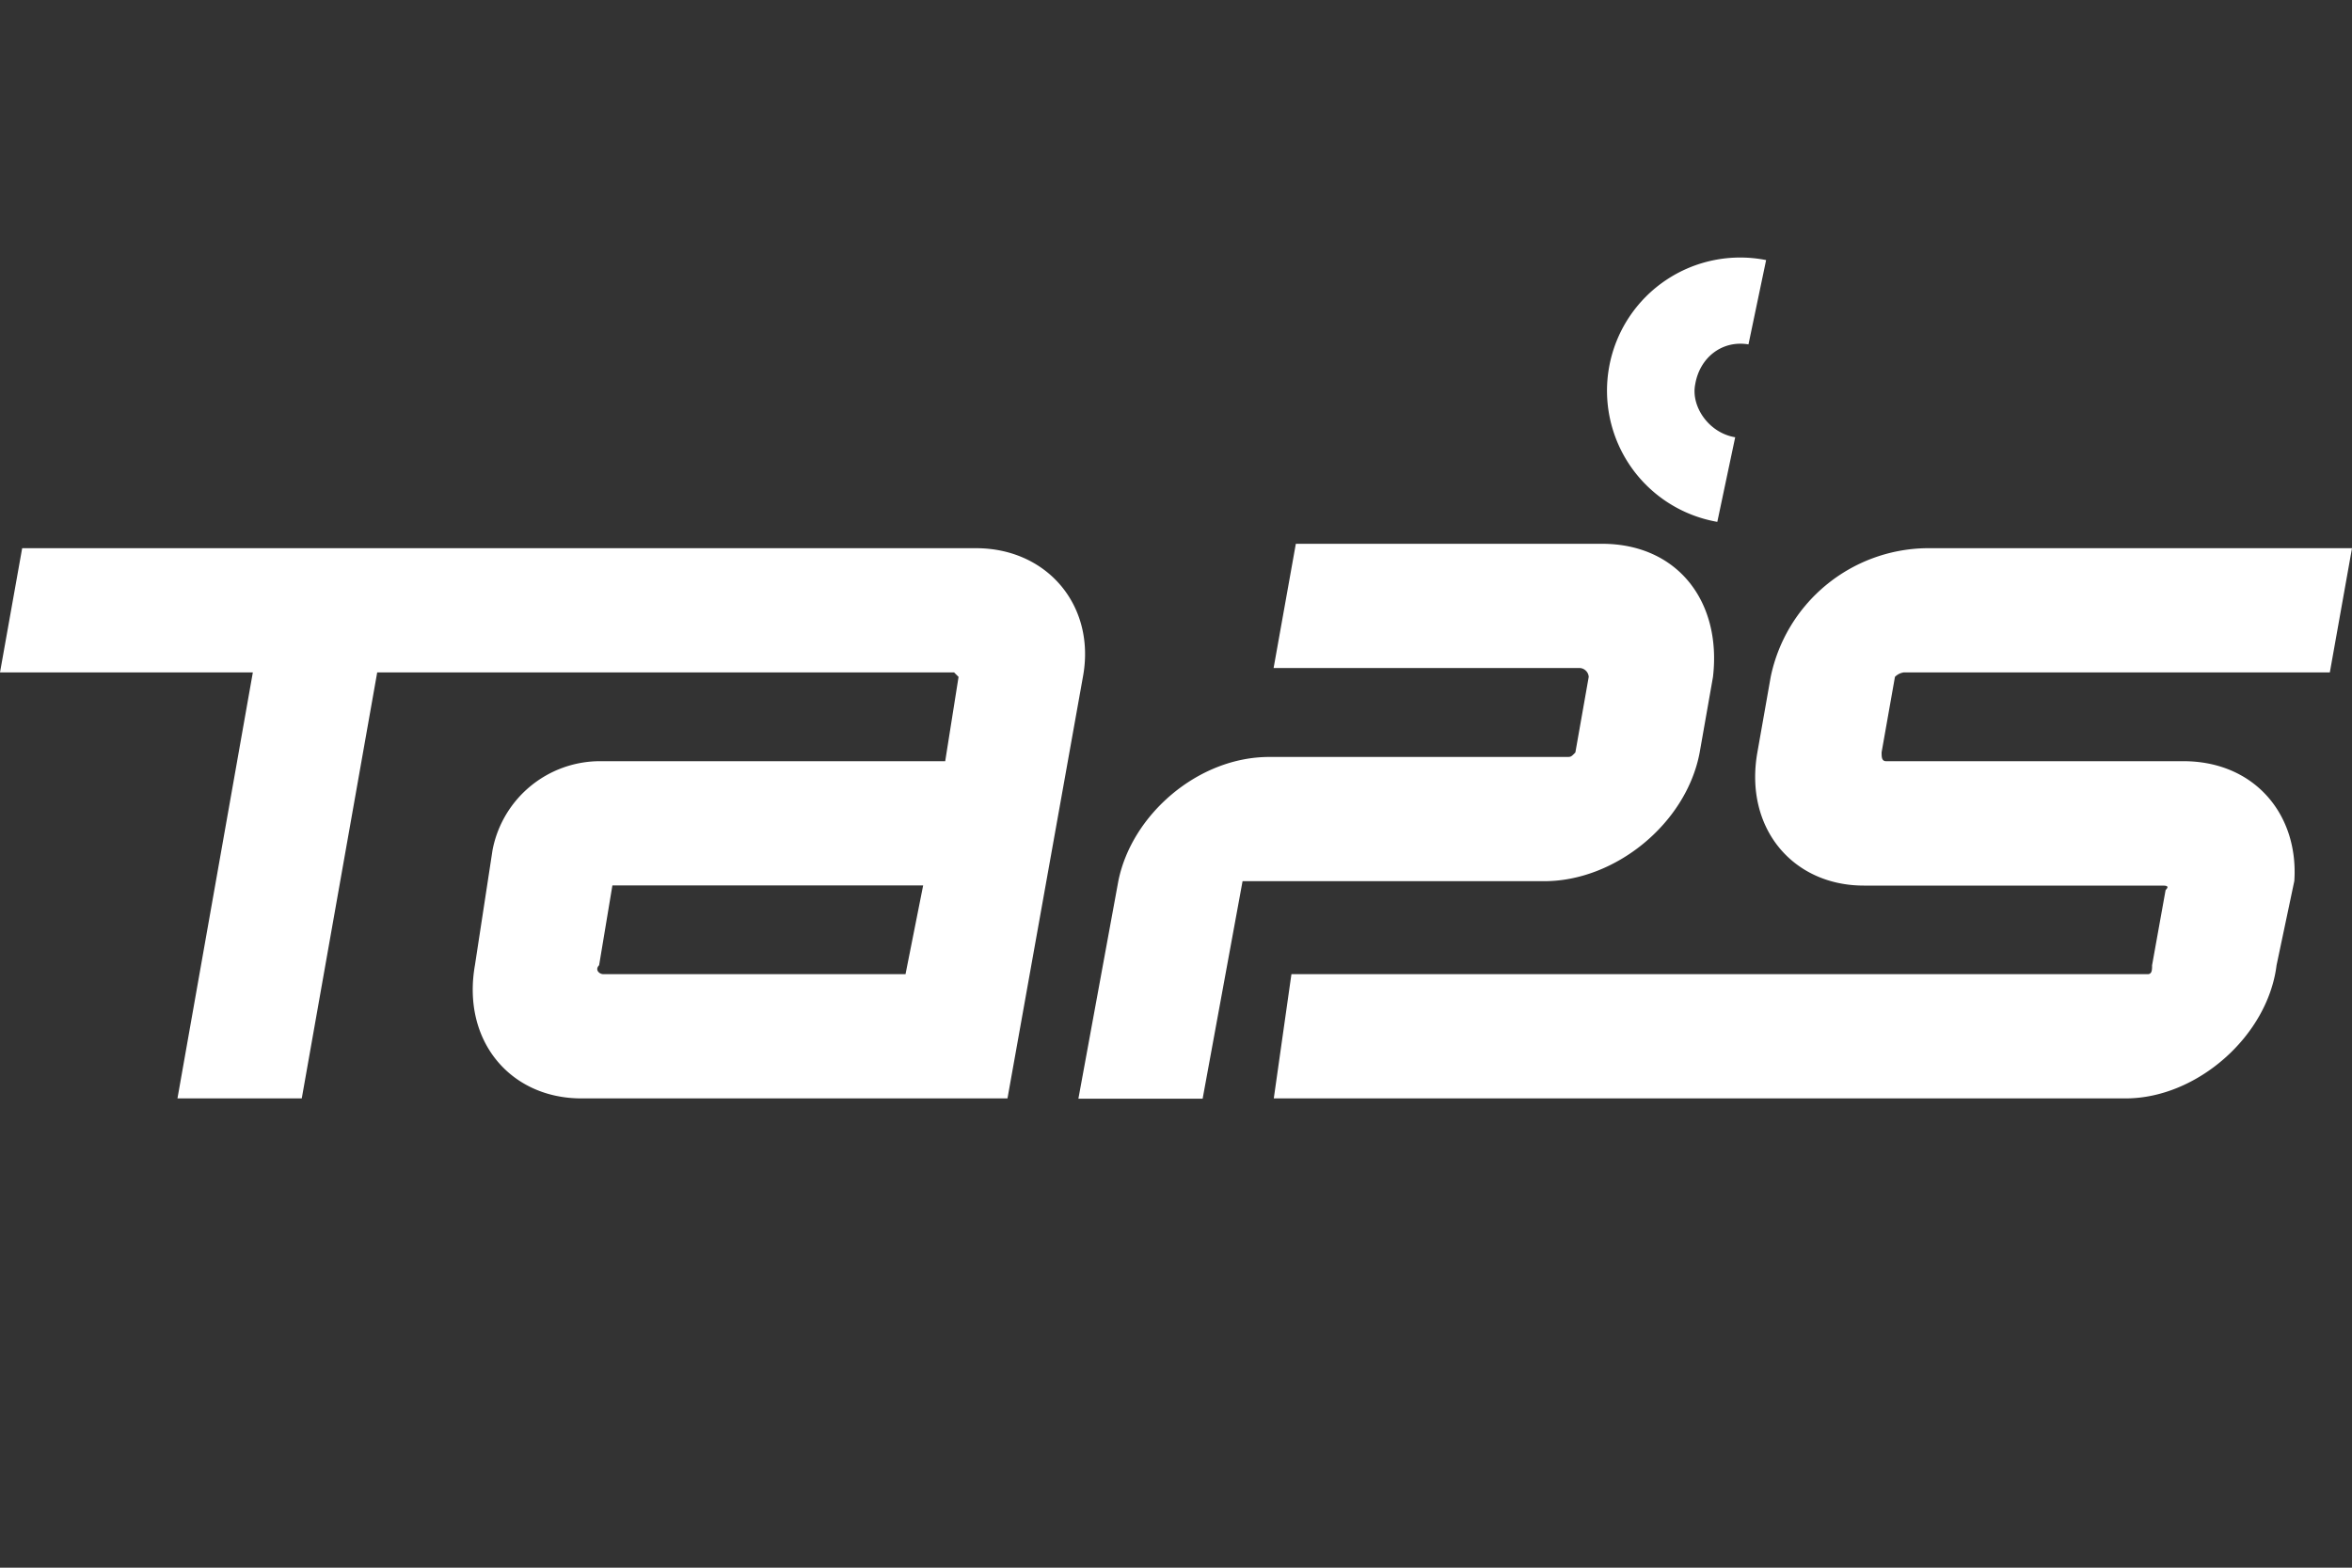 <svg xmlns="http://www.w3.org/2000/svg" viewBox="0 0 400 266.67"><rect x="0" y="0" width="400" height="266.67" fill="#333333" stroke="none"/><defs><style>.cls-1{fill:#fff;}</style></defs><g id="BMW"><path class="cls-1" d="M295.1,74.38c-4.53-.75-7.55-5.28-6.8-9,.76-4.53,4.53-7.55,9.06-6.8l3-14.34a22.65,22.65,0,1,0-8.3,44.53Z"/><path class="cls-1" d="M390.19,149.86c.76-11.33-6.79-20.38-18.87-20.38H320.76c-.76,0-.76-.75-.76-1.51l2.27-12.83a2.61,2.61,0,0,1,1.5-.76h72.46L400,93.25H327.55a27.46,27.46,0,0,0-26.41,21.89L298.87,128c-2.26,12.83,6,22.64,18.11,22.64h50.57c.75,0,1.51,0,.75.76L366,164.19c0,.76,0,1.52-.75,1.52H219.63l-3,21.13H361.51c12.08,0,24.15-10.57,25.66-22.65Z"/><path class="cls-1" d="M166,93.25H3.77L0,114.38H43L30.18,186.84H51.32l12.83-72.46h98.11l.76.76-2.27,14.34H101.89a18.63,18.63,0,0,0-18.12,15.09l-3,19.62c-2.26,12.83,6,22.65,18.11,22.65h72.46l12.83-71.7C186.41,103.07,178.11,93.25,166,93.25ZM154,165.71H102.64c-.75,0-1.51-.76-.75-1.52l2.26-13.58H157Z"/><path class="cls-1" d="M272.45,92.5H220.38l-3.78,21.13h52.08a1.62,1.62,0,0,1,1.51,1.51L267.92,128c-.75.76-.75.76-1.5.76H215.85c-12.08,0-23.4,9.8-25.66,21.13l-6.79,37h21.13l6.79-37h51.32c12.07,0,24.15-9.82,26.42-21.89l2.26-12.83C292.83,102.31,285.28,92.5,272.45,92.5Z"/></g></svg>